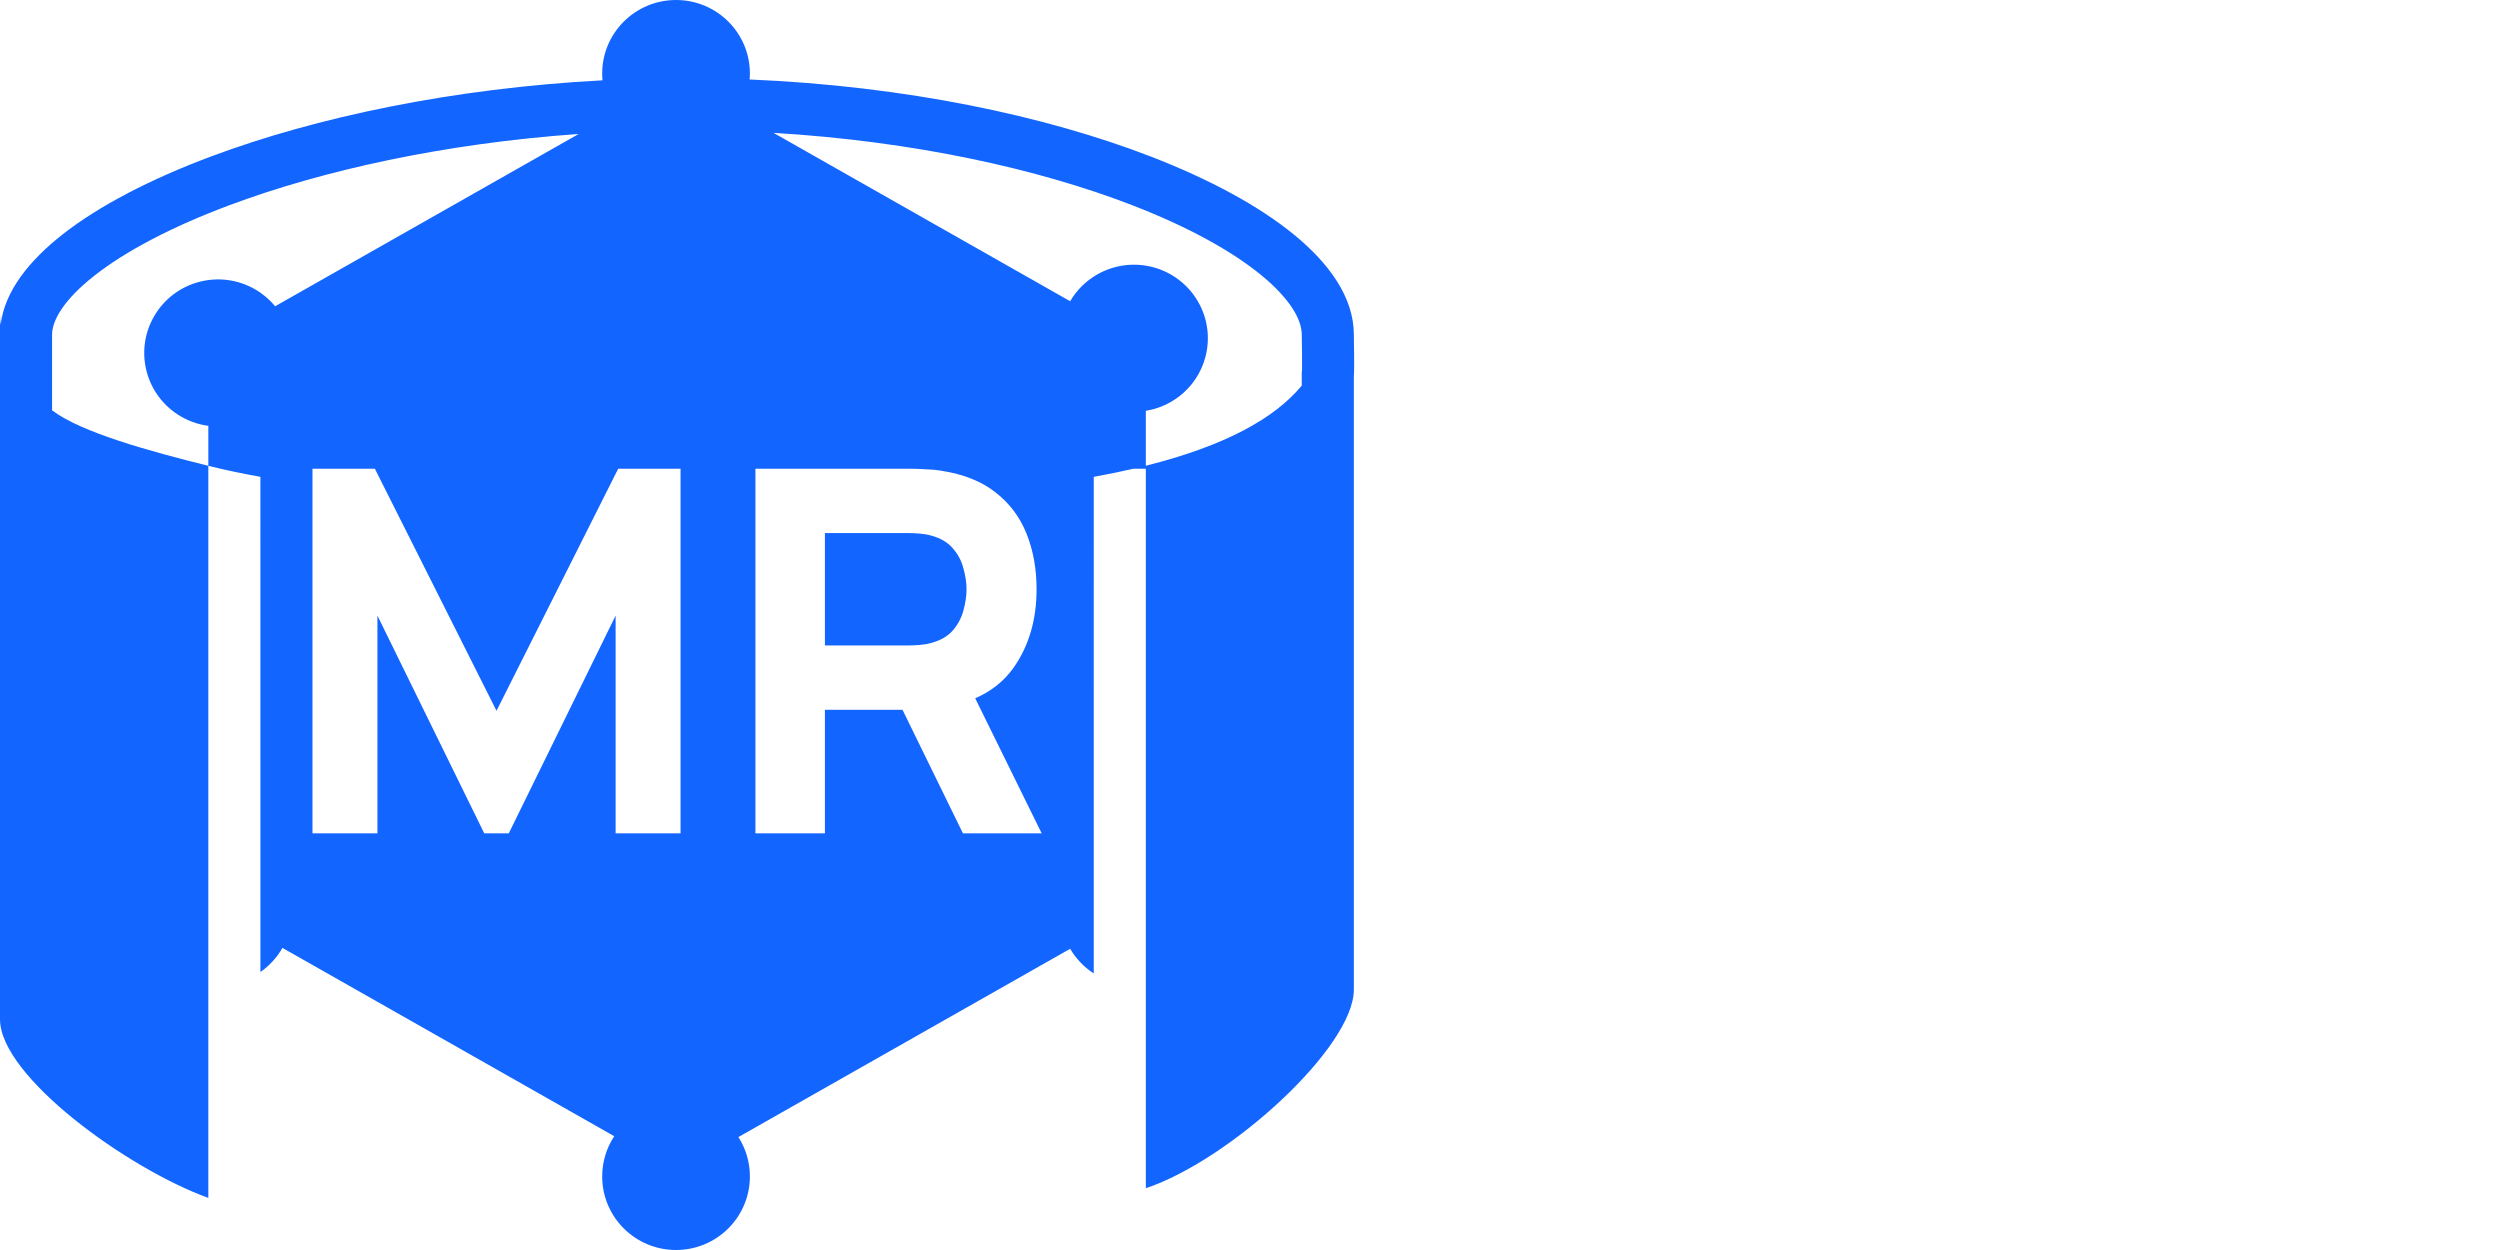 <svg width="96" height="48" viewBox="0 0 96 48" fill="none" xmlns="http://www.w3.org/2000/svg">
<path d="M31.677 24.786H34.857C34.995 24.786 35.145 24.78 35.309 24.767C35.472 24.754 35.623 24.728 35.76 24.689C36.12 24.592 36.398 24.43 36.594 24.203C36.791 23.969 36.925 23.713 36.997 23.435C37.075 23.149 37.115 22.881 37.115 22.628C37.115 22.375 37.075 22.109 36.997 21.831C36.925 21.545 36.791 21.289 36.594 21.062C36.398 20.829 36.12 20.664 35.76 20.567C35.623 20.528 35.472 20.502 35.309 20.489C35.145 20.476 34.995 20.469 34.857 20.469H31.677V24.786Z" fill="#1365FF"/>
<path fill-rule="evenodd" clip-rule="evenodd" d="M28.796 2.824C28.796 2.901 28.793 2.977 28.787 3.052C34.792 3.305 40.151 4.452 44.178 6.006C46.461 6.888 48.359 7.917 49.705 9.023C51.016 10.099 51.988 11.404 51.988 12.852C51.988 12.879 51.989 12.948 51.99 13.045C51.993 13.186 51.996 13.387 51.998 13.608C52 13.783 52.001 13.965 51.999 14.114C51.999 14.187 51.997 14.259 51.995 14.322L51.995 14.326C51.994 14.347 51.992 14.389 51.988 14.439V38C51.988 40.224 47.221 44.551 44 45.628V18H43.517C43.038 18.111 42.533 18.215 42.001 18.311L42 37.38C41.629 37.139 41.318 36.815 41.094 36.433L28.355 43.663C28.634 44.101 28.796 44.62 28.796 45.176C28.796 46.736 27.526 48 25.96 48C24.393 48 23.124 46.736 23.124 45.176C23.124 44.606 23.294 44.074 23.586 43.63L10.846 36.399C10.637 36.767 10.347 37.084 10 37.326L9.999 18.311C9.284 18.183 8.619 18.041 8 17.887V16.352C7.643 16.305 7.288 16.189 6.957 15.998C5.6 15.218 5.136 13.492 5.919 12.142C6.702 10.791 8.436 10.329 9.793 11.108C10.096 11.283 10.355 11.505 10.566 11.76L22.223 5.144C17.043 5.51 12.384 6.545 8.821 7.876C6.578 8.713 4.813 9.652 3.629 10.582C2.4 11.548 2 12.338 2 12.852L2 15.756C3.119 16.607 5.75 17.327 8 17.887V46C4.906 44.881 0 41.334 0 39.14V12C0 12.159 0.008 12.317 0.023 12.473C0.182 11.157 1.155 9.983 2.393 9.009C3.795 7.908 5.765 6.882 8.121 6.002C12.122 4.508 17.362 3.39 23.136 3.084C23.128 2.998 23.124 2.911 23.124 2.824C23.124 1.264 24.394 0 25.96 0C27.527 0 28.796 1.264 28.796 2.824ZM44 17.884C47.024 17.126 48.939 16.075 49.988 14.806V14.283L49.997 14.239C49.998 14.206 49.999 14.158 49.999 14.095C50.001 13.966 50 13.799 49.998 13.627C49.996 13.448 49.993 13.251 49.991 13.099C49.989 12.977 49.988 12.884 49.988 12.852C49.988 12.317 49.599 11.524 48.436 10.569C47.309 9.643 45.622 8.707 43.457 7.872C39.874 6.489 35.102 5.424 29.703 5.102L41.094 11.567C41.335 11.155 41.683 10.799 42.127 10.543C43.484 9.764 45.218 10.226 46.001 11.577C46.785 12.927 46.32 14.653 44.963 15.433C44.657 15.609 44.33 15.722 44 15.775V17.884ZM12 32V18H14.395L19.066 27.294L23.738 18H26.133V32H23.64V23.639L19.537 32H18.595L14.493 23.639V32H12ZM29.008 32V18H34.975C35.112 18 35.296 18.006 35.525 18.019C35.76 18.026 35.97 18.045 36.153 18.078C36.997 18.207 37.687 18.483 38.224 18.904C38.767 19.326 39.166 19.857 39.421 20.499C39.676 21.134 39.804 21.843 39.804 22.628C39.804 23.801 39.509 24.806 38.92 25.642C38.557 26.154 38.066 26.545 37.448 26.815L40 32H36.977L34.656 27.256H31.677V32H29.008Z" fill="#1365FF"/>
</svg>
